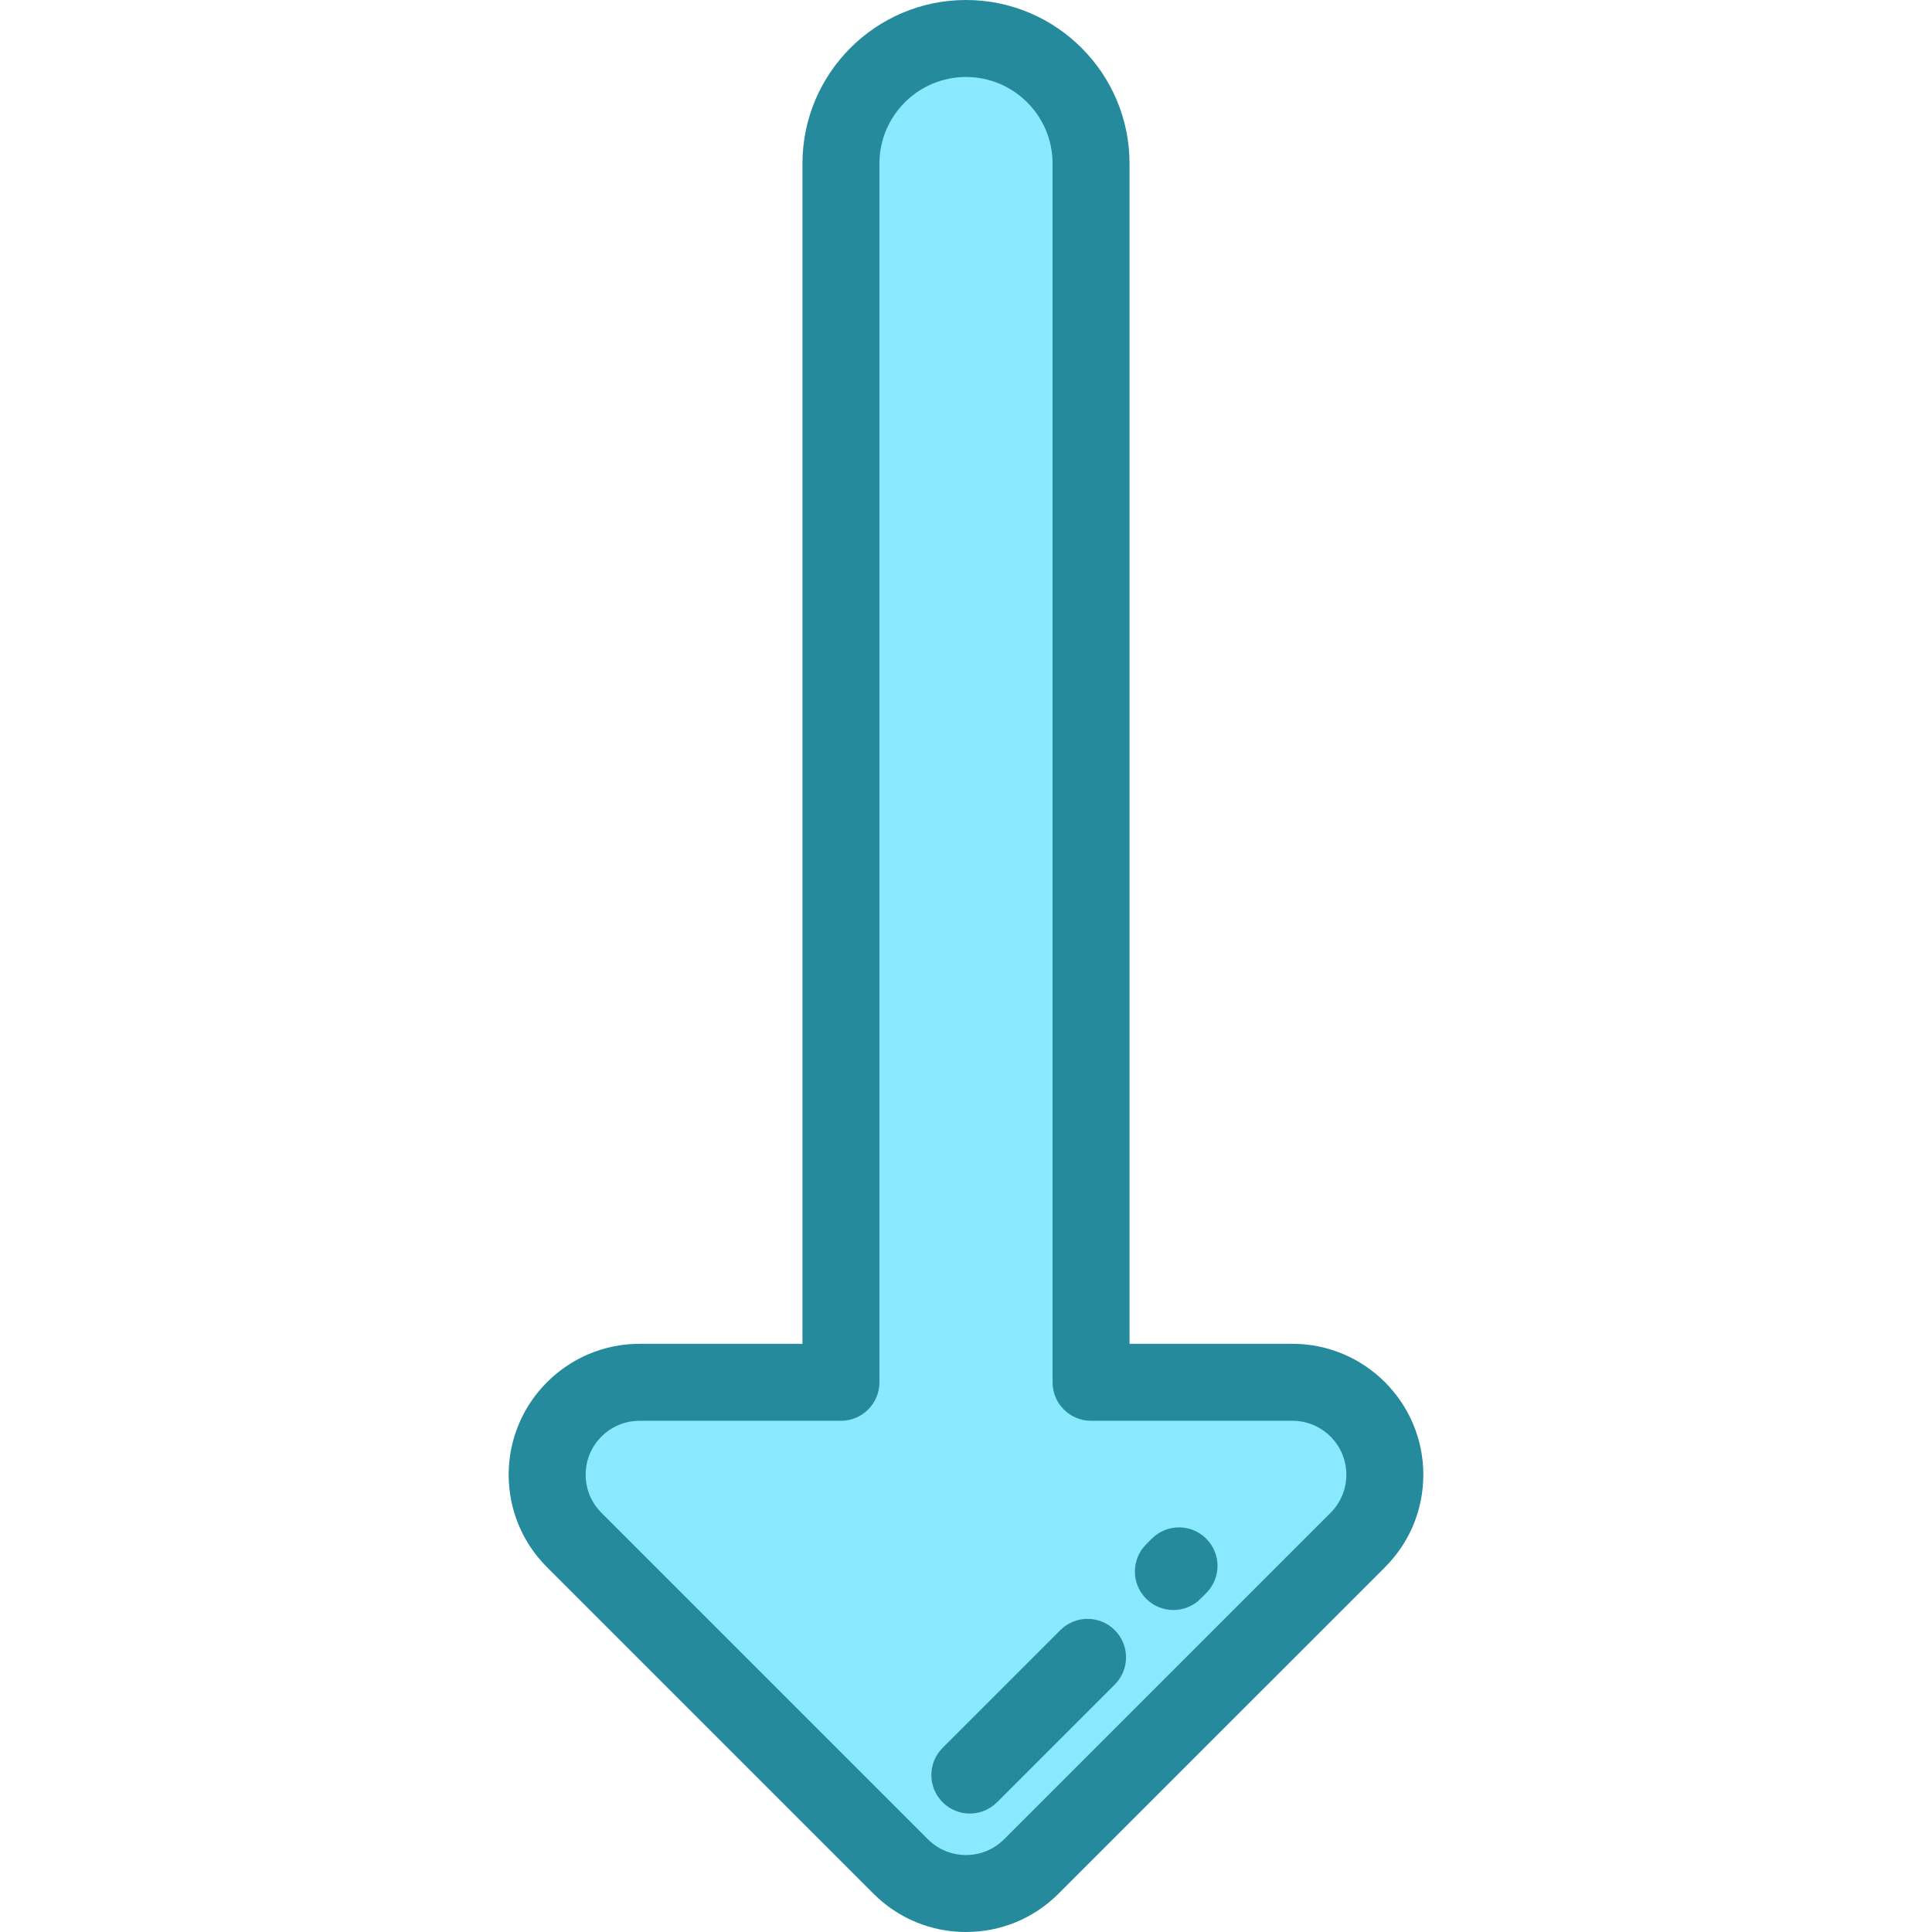 <?xml version="1.0" encoding="iso-8859-1"?>
<!-- Generator: Adobe Illustrator 19.0.0, SVG Export Plug-In . SVG Version: 6.00 Build 0)  -->
<svg version="1.1" id="Layer_1" xmlns="http://www.w3.org/2000/svg" xmlns:xlink="http://www.w3.org/1999/xlink" x="0px" y="0px"
	 viewBox="0 0 512 512" style="enable-background:new 0 0 512 512;" xml:space="preserve">
<path style="fill:#8AE9FF;" d="M342.519,366.324h-53.378V43.339c0-18.274-14.867-33.14-33.141-33.14s-33.141,14.866-33.141,33.14
	v322.984H169.48c-13.519,0-24.479,10.959-24.479,24.479l0,0c0,6.492,2.579,12.718,7.17,17.309l86.519,86.519
	c4.623,4.623,10.771,7.17,17.31,7.17c6.539,0,12.687-2.547,17.31-7.171l86.519-86.518c4.591-4.591,7.17-10.817,7.17-17.309
	C366.998,377.284,356.039,366.324,342.519,366.324z"/>
<g>
	<path style="fill:#248A9C;" d="M256,512c-9.264,0-17.973-3.607-24.523-10.158l-86.518-86.518
		c-6.55-6.55-10.156-15.258-10.156-24.522c0-19.121,15.557-34.677,34.678-34.677h43.178V43.339C212.66,19.443,232.101,0,256,0
		s43.34,19.443,43.34,43.339v312.785h43.178c19.121,0,34.678,15.557,34.678,34.678c0,9.262-3.606,17.97-10.155,24.521l-86.52,86.519
		C273.973,508.393,265.264,512,256,512z M169.481,376.523c-7.874,0-14.28,6.405-14.28,14.279c0,3.814,1.485,7.402,4.183,10.097
		l86.519,86.519c2.698,2.699,6.283,4.184,10.097,4.184c3.814,0,7.401-1.485,10.096-4.183l86.52-86.519
		c2.698-2.698,4.183-6.284,4.183-10.097c0-7.874-6.406-14.28-14.28-14.28h-53.378c-5.632,0-10.199-4.567-10.199-10.199V43.339
		c0-12.649-10.292-22.941-22.942-22.941c-12.65,0-22.942,10.292-22.942,22.941v322.984c0,5.632-4.567,10.199-10.199,10.199H169.481z
		"/>
	<path style="fill:#248A9C;" d="M310.957,426.668c-2.611,0-5.22-0.996-7.212-2.987c-3.983-3.983-3.983-10.441,0-14.425l1.494-1.494
		c3.984-3.982,10.44-3.982,14.425,0c3.983,3.983,3.983,10.441,0,14.425l-1.494,1.494
		C316.177,425.672,313.567,426.668,310.957,426.668z"/>
	<path style="fill:#248A9C;" d="M257.02,480.606c-2.611,0-5.22-0.996-7.212-2.987c-3.983-3.983-3.983-10.441,0-14.425L281,432.003
		c3.986-3.982,10.442-3.981,14.425,0c3.983,3.983,3.983,10.441,0,14.425l-31.192,31.191
		C262.24,479.609,259.63,480.606,257.02,480.606z"/>
</g>
<g>
</g>
<g>
</g>
<g>
</g>
<g>
</g>
<g>
</g>
<g>
</g>
<g>
</g>
<g>
</g>
<g>
</g>
<g>
</g>
<g>
</g>
<g>
</g>
<g>
</g>
<g>
</g>
<g>
</g>
</svg>
